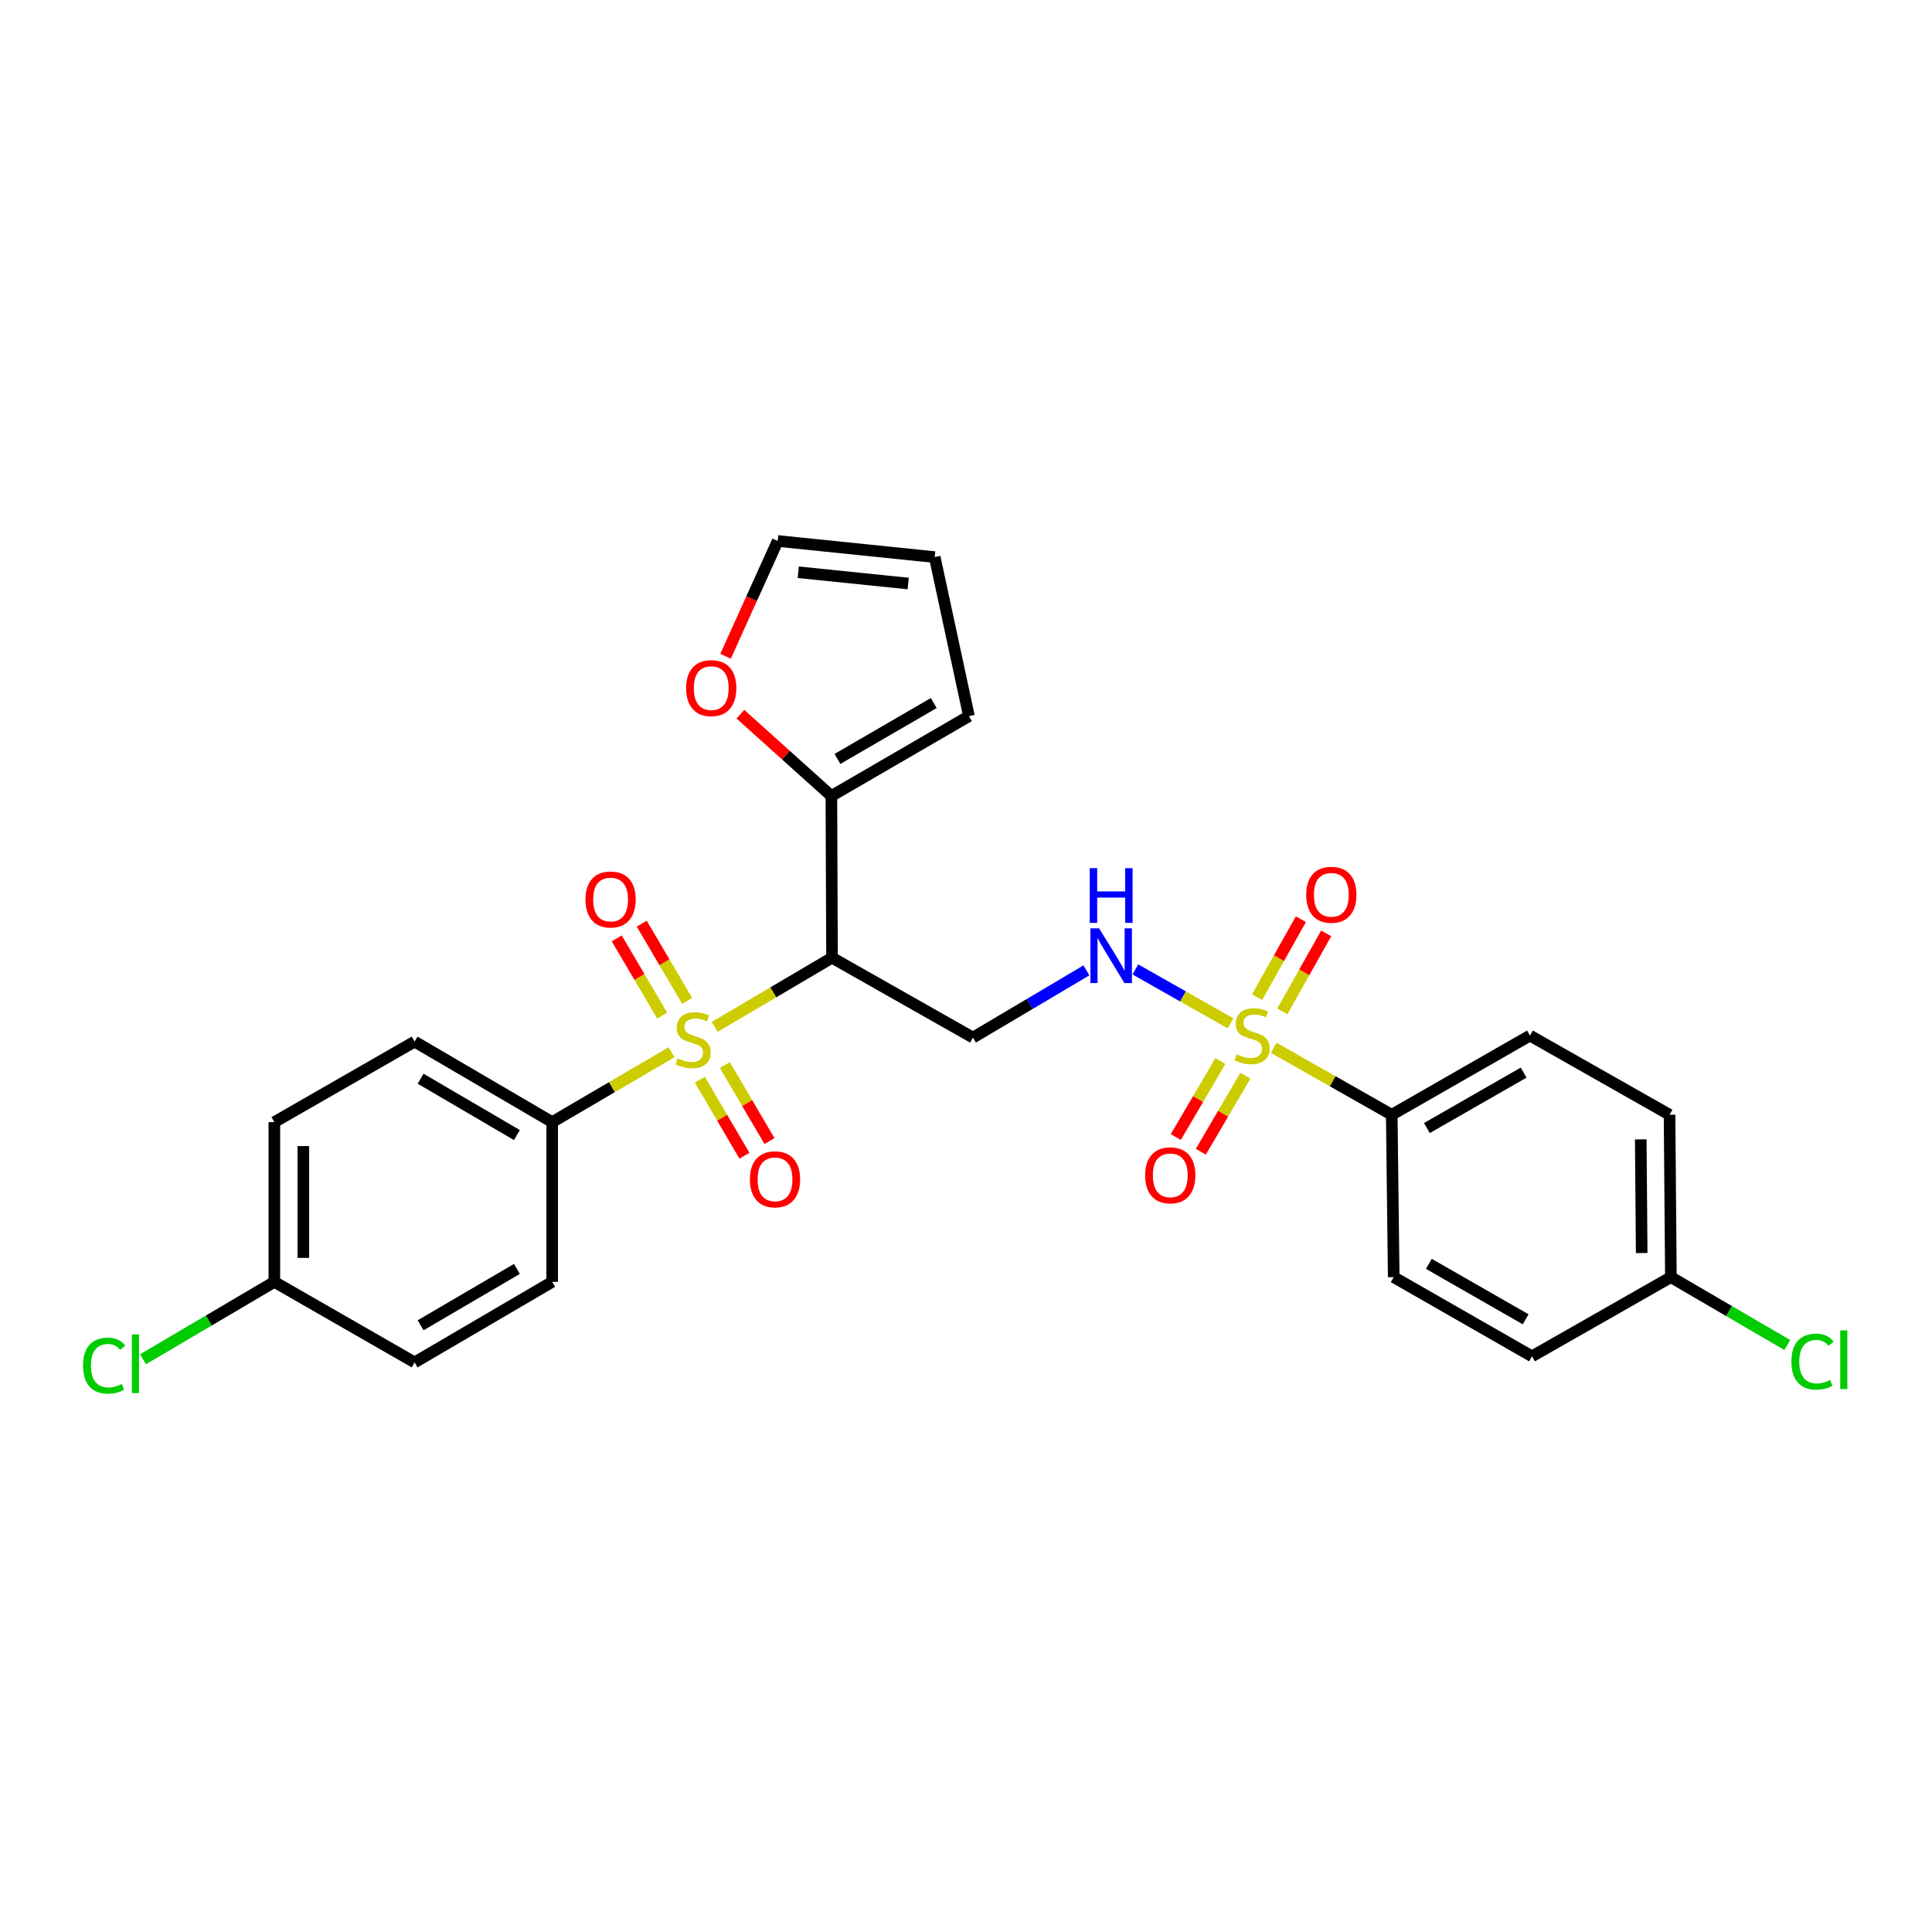 <?xml version='1.0' encoding='iso-8859-1'?>
<svg version='1.1' baseProfile='full'
              xmlns='http://www.w3.org/2000/svg'
                      xmlns:rdkit='http://www.rdkit.org/xml'
                      xmlns:xlink='http://www.w3.org/1999/xlink'
                  xml:space='preserve'
width='1000px' height='1000px' viewBox='0 0 1000 1000'>
<!-- END OF HEADER -->
<rect style='opacity:1.0;fill:#FFFFFF;stroke:none' width='1000' height='1000' x='0' y='0'> </rect>
<path class='bond-1' d='M 369.936,531.505 L 400.294,513.609' style='fill:none;fill-rule:evenodd;stroke:#CCCC00;stroke-width:6px;stroke-linecap:butt;stroke-linejoin:miter;stroke-opacity:1' />
<path class='bond-1' d='M 400.294,513.609 L 430.652,495.714' style='fill:none;fill-rule:evenodd;stroke:#000000;stroke-width:6px;stroke-linecap:butt;stroke-linejoin:miter;stroke-opacity:1' />
<path class='bond-5' d='M 347.576,544.642 L 316.694,562.727' style='fill:none;fill-rule:evenodd;stroke:#CCCC00;stroke-width:6px;stroke-linecap:butt;stroke-linejoin:miter;stroke-opacity:1' />
<path class='bond-5' d='M 316.694,562.727 L 285.812,580.812' style='fill:none;fill-rule:evenodd;stroke:#000000;stroke-width:6px;stroke-linecap:butt;stroke-linejoin:miter;stroke-opacity:1' />
<path class='bond-7' d='M 362.252,558.858 L 373.792,578.534' style='fill:none;fill-rule:evenodd;stroke:#CCCC00;stroke-width:6px;stroke-linecap:butt;stroke-linejoin:miter;stroke-opacity:1' />
<path class='bond-7' d='M 373.792,578.534 L 385.332,598.211' style='fill:none;fill-rule:evenodd;stroke:#FF0000;stroke-width:6px;stroke-linecap:butt;stroke-linejoin:miter;stroke-opacity:1' />
<path class='bond-7' d='M 375.198,551.265 L 386.738,570.942' style='fill:none;fill-rule:evenodd;stroke:#CCCC00;stroke-width:6px;stroke-linecap:butt;stroke-linejoin:miter;stroke-opacity:1' />
<path class='bond-7' d='M 386.738,570.942 L 398.279,590.618' style='fill:none;fill-rule:evenodd;stroke:#FF0000;stroke-width:6px;stroke-linecap:butt;stroke-linejoin:miter;stroke-opacity:1' />
<path class='bond-8' d='M 355.685,518.055 L 343.92,498.07' style='fill:none;fill-rule:evenodd;stroke:#CCCC00;stroke-width:6px;stroke-linecap:butt;stroke-linejoin:miter;stroke-opacity:1' />
<path class='bond-8' d='M 343.92,498.07 L 332.156,478.085' style='fill:none;fill-rule:evenodd;stroke:#FF0000;stroke-width:6px;stroke-linecap:butt;stroke-linejoin:miter;stroke-opacity:1' />
<path class='bond-8' d='M 342.751,525.669 L 330.987,505.684' style='fill:none;fill-rule:evenodd;stroke:#CCCC00;stroke-width:6px;stroke-linecap:butt;stroke-linejoin:miter;stroke-opacity:1' />
<path class='bond-8' d='M 330.987,505.684 L 319.222,485.699' style='fill:none;fill-rule:evenodd;stroke:#FF0000;stroke-width:6px;stroke-linecap:butt;stroke-linejoin:miter;stroke-opacity:1' />
<path class='bond-0' d='M 636.923,529.678 L 612.29,515.721' style='fill:none;fill-rule:evenodd;stroke:#CCCC00;stroke-width:6px;stroke-linecap:butt;stroke-linejoin:miter;stroke-opacity:1' />
<path class='bond-0' d='M 612.29,515.721 L 587.657,501.763' style='fill:none;fill-rule:evenodd;stroke:#0000FF;stroke-width:6px;stroke-linecap:butt;stroke-linejoin:miter;stroke-opacity:1' />
<path class='bond-6' d='M 659.257,542.34 L 689.811,559.67' style='fill:none;fill-rule:evenodd;stroke:#CCCC00;stroke-width:6px;stroke-linecap:butt;stroke-linejoin:miter;stroke-opacity:1' />
<path class='bond-6' d='M 689.811,559.67 L 720.366,577.001' style='fill:none;fill-rule:evenodd;stroke:#000000;stroke-width:6px;stroke-linecap:butt;stroke-linejoin:miter;stroke-opacity:1' />
<path class='bond-9' d='M 631.672,549.189 L 620.131,568.865' style='fill:none;fill-rule:evenodd;stroke:#CCCC00;stroke-width:6px;stroke-linecap:butt;stroke-linejoin:miter;stroke-opacity:1' />
<path class='bond-9' d='M 620.131,568.865 L 608.591,588.542' style='fill:none;fill-rule:evenodd;stroke:#FF0000;stroke-width:6px;stroke-linecap:butt;stroke-linejoin:miter;stroke-opacity:1' />
<path class='bond-9' d='M 644.618,556.782 L 633.077,576.458' style='fill:none;fill-rule:evenodd;stroke:#CCCC00;stroke-width:6px;stroke-linecap:butt;stroke-linejoin:miter;stroke-opacity:1' />
<path class='bond-9' d='M 633.077,576.458 L 621.537,596.135' style='fill:none;fill-rule:evenodd;stroke:#FF0000;stroke-width:6px;stroke-linecap:butt;stroke-linejoin:miter;stroke-opacity:1' />
<path class='bond-10' d='M 663.751,523.475 L 675.088,503.296' style='fill:none;fill-rule:evenodd;stroke:#CCCC00;stroke-width:6px;stroke-linecap:butt;stroke-linejoin:miter;stroke-opacity:1' />
<path class='bond-10' d='M 675.088,503.296 L 686.425,483.116' style='fill:none;fill-rule:evenodd;stroke:#FF0000;stroke-width:6px;stroke-linecap:butt;stroke-linejoin:miter;stroke-opacity:1' />
<path class='bond-10' d='M 650.666,516.124 L 662.003,495.944' style='fill:none;fill-rule:evenodd;stroke:#CCCC00;stroke-width:6px;stroke-linecap:butt;stroke-linejoin:miter;stroke-opacity:1' />
<path class='bond-10' d='M 662.003,495.944 L 673.34,475.765' style='fill:none;fill-rule:evenodd;stroke:#FF0000;stroke-width:6px;stroke-linecap:butt;stroke-linejoin:miter;stroke-opacity:1' />
<path class='bond-3' d='M 430.652,495.714 L 503.602,537.054' style='fill:none;fill-rule:evenodd;stroke:#000000;stroke-width:6px;stroke-linecap:butt;stroke-linejoin:miter;stroke-opacity:1' />
<path class='bond-4' d='M 430.652,495.714 L 430.319,412.008' style='fill:none;fill-rule:evenodd;stroke:#000000;stroke-width:6px;stroke-linecap:butt;stroke-linejoin:miter;stroke-opacity:1' />
<path class='bond-2' d='M 562.323,502.265 L 532.962,519.66' style='fill:none;fill-rule:evenodd;stroke:#0000FF;stroke-width:6px;stroke-linecap:butt;stroke-linejoin:miter;stroke-opacity:1' />
<path class='bond-2' d='M 532.962,519.66 L 503.602,537.054' style='fill:none;fill-rule:evenodd;stroke:#000000;stroke-width:6px;stroke-linecap:butt;stroke-linejoin:miter;stroke-opacity:1' />
<path class='bond-11' d='M 430.319,412.008 L 406.771,390.832' style='fill:none;fill-rule:evenodd;stroke:#000000;stroke-width:6px;stroke-linecap:butt;stroke-linejoin:miter;stroke-opacity:1' />
<path class='bond-11' d='M 406.771,390.832 L 383.224,369.656' style='fill:none;fill-rule:evenodd;stroke:#FF0000;stroke-width:6px;stroke-linecap:butt;stroke-linejoin:miter;stroke-opacity:1' />
<path class='bond-12' d='M 430.319,412.008 L 501.525,370.668' style='fill:none;fill-rule:evenodd;stroke:#000000;stroke-width:6px;stroke-linecap:butt;stroke-linejoin:miter;stroke-opacity:1' />
<path class='bond-12' d='M 433.464,392.827 L 483.309,363.889' style='fill:none;fill-rule:evenodd;stroke:#000000;stroke-width:6px;stroke-linecap:butt;stroke-linejoin:miter;stroke-opacity:1' />
<path class='bond-15' d='M 285.812,580.812 L 214.605,539.13' style='fill:none;fill-rule:evenodd;stroke:#000000;stroke-width:6px;stroke-linecap:butt;stroke-linejoin:miter;stroke-opacity:1' />
<path class='bond-15' d='M 267.549,587.512 L 217.704,558.335' style='fill:none;fill-rule:evenodd;stroke:#000000;stroke-width:6px;stroke-linecap:butt;stroke-linejoin:miter;stroke-opacity:1' />
<path class='bond-16' d='M 285.812,580.812 L 285.812,663.492' style='fill:none;fill-rule:evenodd;stroke:#000000;stroke-width:6px;stroke-linecap:butt;stroke-linejoin:miter;stroke-opacity:1' />
<path class='bond-17' d='M 720.366,577.001 L 791.906,536.011' style='fill:none;fill-rule:evenodd;stroke:#000000;stroke-width:6px;stroke-linecap:butt;stroke-linejoin:miter;stroke-opacity:1' />
<path class='bond-17' d='M 738.558,583.875 L 788.636,555.182' style='fill:none;fill-rule:evenodd;stroke:#000000;stroke-width:6px;stroke-linecap:butt;stroke-linejoin:miter;stroke-opacity:1' />
<path class='bond-18' d='M 720.366,577.001 L 721.383,661.049' style='fill:none;fill-rule:evenodd;stroke:#000000;stroke-width:6px;stroke-linecap:butt;stroke-linejoin:miter;stroke-opacity:1' />
<path class='bond-13' d='M 375.551,339.677 L 389.04,309.843' style='fill:none;fill-rule:evenodd;stroke:#FF0000;stroke-width:6px;stroke-linecap:butt;stroke-linejoin:miter;stroke-opacity:1' />
<path class='bond-13' d='M 389.04,309.843 L 402.528,280.008' style='fill:none;fill-rule:evenodd;stroke:#000000;stroke-width:6px;stroke-linecap:butt;stroke-linejoin:miter;stroke-opacity:1' />
<path class='bond-14' d='M 501.525,370.668 L 483.807,288.355' style='fill:none;fill-rule:evenodd;stroke:#000000;stroke-width:6px;stroke-linecap:butt;stroke-linejoin:miter;stroke-opacity:1' />
<path class='bond-28' d='M 402.528,280.008 L 483.807,288.355' style='fill:none;fill-rule:evenodd;stroke:#000000;stroke-width:6px;stroke-linecap:butt;stroke-linejoin:miter;stroke-opacity:1' />
<path class='bond-28' d='M 413.187,296.19 L 470.082,302.033' style='fill:none;fill-rule:evenodd;stroke:#000000;stroke-width:6px;stroke-linecap:butt;stroke-linejoin:miter;stroke-opacity:1' />
<path class='bond-21' d='M 214.605,539.13 L 142.006,580.812' style='fill:none;fill-rule:evenodd;stroke:#000000;stroke-width:6px;stroke-linecap:butt;stroke-linejoin:miter;stroke-opacity:1' />
<path class='bond-22' d='M 285.812,663.492 L 214.605,705.173' style='fill:none;fill-rule:evenodd;stroke:#000000;stroke-width:6px;stroke-linecap:butt;stroke-linejoin:miter;stroke-opacity:1' />
<path class='bond-22' d='M 267.549,656.791 L 217.704,685.969' style='fill:none;fill-rule:evenodd;stroke:#000000;stroke-width:6px;stroke-linecap:butt;stroke-linejoin:miter;stroke-opacity:1' />
<path class='bond-23' d='M 791.906,536.011 L 864.155,577.001' style='fill:none;fill-rule:evenodd;stroke:#000000;stroke-width:6px;stroke-linecap:butt;stroke-linejoin:miter;stroke-opacity:1' />
<path class='bond-24' d='M 721.383,661.049 L 792.957,702.038' style='fill:none;fill-rule:evenodd;stroke:#000000;stroke-width:6px;stroke-linecap:butt;stroke-linejoin:miter;stroke-opacity:1' />
<path class='bond-24' d='M 739.578,654.173 L 789.679,682.866' style='fill:none;fill-rule:evenodd;stroke:#000000;stroke-width:6px;stroke-linecap:butt;stroke-linejoin:miter;stroke-opacity:1' />
<path class='bond-19' d='M 142.006,663.492 L 214.605,705.173' style='fill:none;fill-rule:evenodd;stroke:#000000;stroke-width:6px;stroke-linecap:butt;stroke-linejoin:miter;stroke-opacity:1' />
<path class='bond-25' d='M 142.006,663.492 L 108.02,683.522' style='fill:none;fill-rule:evenodd;stroke:#000000;stroke-width:6px;stroke-linecap:butt;stroke-linejoin:miter;stroke-opacity:1' />
<path class='bond-25' d='M 108.02,683.522 L 74.033,703.551' style='fill:none;fill-rule:evenodd;stroke:#00CC00;stroke-width:6px;stroke-linecap:butt;stroke-linejoin:miter;stroke-opacity:1' />
<path class='bond-27' d='M 142.006,663.492 L 142.006,580.812' style='fill:none;fill-rule:evenodd;stroke:#000000;stroke-width:6px;stroke-linecap:butt;stroke-linejoin:miter;stroke-opacity:1' />
<path class='bond-27' d='M 157.014,651.09 L 157.014,593.214' style='fill:none;fill-rule:evenodd;stroke:#000000;stroke-width:6px;stroke-linecap:butt;stroke-linejoin:miter;stroke-opacity:1' />
<path class='bond-20' d='M 864.847,661.049 L 792.957,702.038' style='fill:none;fill-rule:evenodd;stroke:#000000;stroke-width:6px;stroke-linecap:butt;stroke-linejoin:miter;stroke-opacity:1' />
<path class='bond-26' d='M 864.847,661.049 L 894.976,678.617' style='fill:none;fill-rule:evenodd;stroke:#000000;stroke-width:6px;stroke-linecap:butt;stroke-linejoin:miter;stroke-opacity:1' />
<path class='bond-26' d='M 894.976,678.617 L 925.106,696.185' style='fill:none;fill-rule:evenodd;stroke:#00CC00;stroke-width:6px;stroke-linecap:butt;stroke-linejoin:miter;stroke-opacity:1' />
<path class='bond-29' d='M 864.847,661.049 L 864.155,577.001' style='fill:none;fill-rule:evenodd;stroke:#000000;stroke-width:6px;stroke-linecap:butt;stroke-linejoin:miter;stroke-opacity:1' />
<path class='bond-29' d='M 849.735,648.565 L 849.251,589.732' style='fill:none;fill-rule:evenodd;stroke:#000000;stroke-width:6px;stroke-linecap:butt;stroke-linejoin:miter;stroke-opacity:1' />
<path  class='atom-0' d='M 350.77 547.807
Q 351.09 547.927, 352.41 548.487
Q 353.73 549.047, 355.17 549.407
Q 356.65 549.727, 358.09 549.727
Q 360.77 549.727, 362.33 548.447
Q 363.89 547.127, 363.89 544.847
Q 363.89 543.287, 363.09 542.327
Q 362.33 541.367, 361.13 540.847
Q 359.93 540.327, 357.93 539.727
Q 355.41 538.967, 353.89 538.247
Q 352.41 537.527, 351.33 536.007
Q 350.29 534.487, 350.29 531.927
Q 350.29 528.367, 352.69 526.167
Q 355.13 523.967, 359.93 523.967
Q 363.21 523.967, 366.93 525.527
L 366.01 528.607
Q 362.61 527.207, 360.05 527.207
Q 357.29 527.207, 355.77 528.367
Q 354.25 529.487, 354.29 531.447
Q 354.29 532.967, 355.05 533.887
Q 355.85 534.807, 356.97 535.327
Q 358.13 535.847, 360.05 536.447
Q 362.61 537.247, 364.13 538.047
Q 365.65 538.847, 366.73 540.487
Q 367.85 542.087, 367.85 544.847
Q 367.85 548.767, 365.21 550.887
Q 362.61 552.967, 358.25 552.967
Q 355.73 552.967, 353.81 552.407
Q 351.93 551.887, 349.69 550.967
L 350.77 547.807
' fill='#CCCC00'/>
<path  class='atom-1' d='M 640.1 545.731
Q 640.42 545.851, 641.74 546.411
Q 643.06 546.971, 644.5 547.331
Q 645.98 547.651, 647.42 547.651
Q 650.1 547.651, 651.66 546.371
Q 653.22 545.051, 653.22 542.771
Q 653.22 541.211, 652.42 540.251
Q 651.66 539.291, 650.46 538.771
Q 649.26 538.251, 647.26 537.651
Q 644.74 536.891, 643.22 536.171
Q 641.74 535.451, 640.66 533.931
Q 639.62 532.411, 639.62 529.851
Q 639.62 526.291, 642.02 524.091
Q 644.46 521.891, 649.26 521.891
Q 652.54 521.891, 656.26 523.451
L 655.34 526.531
Q 651.94 525.131, 649.38 525.131
Q 646.62 525.131, 645.1 526.291
Q 643.58 527.411, 643.62 529.371
Q 643.62 530.891, 644.38 531.811
Q 645.18 532.731, 646.3 533.251
Q 647.46 533.771, 649.38 534.371
Q 651.94 535.171, 653.46 535.971
Q 654.98 536.771, 656.06 538.411
Q 657.18 540.011, 657.18 542.771
Q 657.18 546.691, 654.54 548.811
Q 651.94 550.891, 647.58 550.891
Q 645.06 550.891, 643.14 550.331
Q 641.26 549.811, 639.02 548.891
L 640.1 545.731
' fill='#CCCC00'/>
<path  class='atom-3' d='M 568.882 480.511
L 578.162 495.511
Q 579.082 496.991, 580.562 499.671
Q 582.042 502.351, 582.122 502.511
L 582.122 480.511
L 585.882 480.511
L 585.882 508.831
L 582.002 508.831
L 572.042 492.431
Q 570.882 490.511, 569.642 488.311
Q 568.442 486.111, 568.082 485.431
L 568.082 508.831
L 564.402 508.831
L 564.402 480.511
L 568.882 480.511
' fill='#0000FF'/>
<path  class='atom-3' d='M 564.062 449.359
L 567.902 449.359
L 567.902 461.399
L 582.382 461.399
L 582.382 449.359
L 586.222 449.359
L 586.222 477.679
L 582.382 477.679
L 582.382 464.599
L 567.902 464.599
L 567.902 477.679
L 564.062 477.679
L 564.062 449.359
' fill='#0000FF'/>
<path  class='atom-8' d='M 388.144 610.417
Q 388.144 603.617, 391.504 599.817
Q 394.864 596.017, 401.144 596.017
Q 407.424 596.017, 410.784 599.817
Q 414.144 603.617, 414.144 610.417
Q 414.144 617.297, 410.744 621.217
Q 407.344 625.097, 401.144 625.097
Q 394.904 625.097, 391.504 621.217
Q 388.144 617.337, 388.144 610.417
M 401.144 621.897
Q 405.464 621.897, 407.784 619.017
Q 410.144 616.097, 410.144 610.417
Q 410.144 604.857, 407.784 602.057
Q 405.464 599.217, 401.144 599.217
Q 396.824 599.217, 394.464 602.017
Q 392.144 604.817, 392.144 610.417
Q 392.144 616.137, 394.464 619.017
Q 396.824 621.897, 401.144 621.897
' fill='#FF0000'/>
<path  class='atom-9' d='M 303.037 465.576
Q 303.037 458.776, 306.397 454.976
Q 309.757 451.176, 316.037 451.176
Q 322.317 451.176, 325.677 454.976
Q 329.037 458.776, 329.037 465.576
Q 329.037 472.456, 325.637 476.376
Q 322.237 480.256, 316.037 480.256
Q 309.797 480.256, 306.397 476.376
Q 303.037 472.496, 303.037 465.576
M 316.037 477.056
Q 320.357 477.056, 322.677 474.176
Q 325.037 471.256, 325.037 465.576
Q 325.037 460.016, 322.677 457.216
Q 320.357 454.376, 316.037 454.376
Q 311.717 454.376, 309.357 457.176
Q 307.037 459.976, 307.037 465.576
Q 307.037 471.296, 309.357 474.176
Q 311.717 477.056, 316.037 477.056
' fill='#FF0000'/>
<path  class='atom-10' d='M 592.726 608.34
Q 592.726 601.54, 596.086 597.74
Q 599.446 593.94, 605.726 593.94
Q 612.006 593.94, 615.366 597.74
Q 618.726 601.54, 618.726 608.34
Q 618.726 615.22, 615.326 619.14
Q 611.926 623.02, 605.726 623.02
Q 599.486 623.02, 596.086 619.14
Q 592.726 615.26, 592.726 608.34
M 605.726 619.82
Q 610.046 619.82, 612.366 616.94
Q 614.726 614.02, 614.726 608.34
Q 614.726 602.78, 612.366 599.98
Q 610.046 597.14, 605.726 597.14
Q 601.406 597.14, 599.046 599.94
Q 596.726 602.74, 596.726 608.34
Q 596.726 614.06, 599.046 616.94
Q 601.406 619.82, 605.726 619.82
' fill='#FF0000'/>
<path  class='atom-11' d='M 676.09 463.133
Q 676.09 456.333, 679.45 452.533
Q 682.81 448.733, 689.09 448.733
Q 695.37 448.733, 698.73 452.533
Q 702.09 456.333, 702.09 463.133
Q 702.09 470.013, 698.69 473.933
Q 695.29 477.813, 689.09 477.813
Q 682.85 477.813, 679.45 473.933
Q 676.09 470.053, 676.09 463.133
M 689.09 474.613
Q 693.41 474.613, 695.73 471.733
Q 698.09 468.813, 698.09 463.133
Q 698.09 457.573, 695.73 454.773
Q 693.41 451.933, 689.09 451.933
Q 684.77 451.933, 682.41 454.733
Q 680.09 457.533, 680.09 463.133
Q 680.09 468.853, 682.41 471.733
Q 684.77 474.613, 689.09 474.613
' fill='#FF0000'/>
<path  class='atom-12' d='M 355.133 356.165
Q 355.133 349.365, 358.493 345.565
Q 361.853 341.765, 368.133 341.765
Q 374.413 341.765, 377.773 345.565
Q 381.133 349.365, 381.133 356.165
Q 381.133 363.045, 377.733 366.965
Q 374.333 370.845, 368.133 370.845
Q 361.893 370.845, 358.493 366.965
Q 355.133 363.085, 355.133 356.165
M 368.133 367.645
Q 372.453 367.645, 374.773 364.765
Q 377.133 361.845, 377.133 356.165
Q 377.133 350.605, 374.773 347.805
Q 372.453 344.965, 368.133 344.965
Q 363.813 344.965, 361.453 347.765
Q 359.133 350.565, 359.133 356.165
Q 359.133 361.885, 361.453 364.765
Q 363.813 367.645, 368.133 367.645
' fill='#FF0000'/>
<path  class='atom-26' d='M 42.987 706.846
Q 42.987 699.806, 46.267 696.126
Q 49.587 692.406, 55.867 692.406
Q 61.707 692.406, 64.827 696.526
L 62.187 698.686
Q 59.907 695.686, 55.867 695.686
Q 51.587 695.686, 49.307 698.566
Q 47.067 701.406, 47.067 706.846
Q 47.067 712.446, 49.387 715.326
Q 51.747 718.206, 56.307 718.206
Q 59.427 718.206, 63.067 716.326
L 64.187 719.326
Q 62.707 720.286, 60.467 720.846
Q 58.227 721.406, 55.747 721.406
Q 49.587 721.406, 46.267 717.646
Q 42.987 713.886, 42.987 706.846
' fill='#00CC00'/>
<path  class='atom-26' d='M 68.267 690.686
L 71.947 690.686
L 71.947 721.046
L 68.267 721.046
L 68.267 690.686
' fill='#00CC00'/>
<path  class='atom-27' d='M 927.227 704.769
Q 927.227 697.729, 930.507 694.049
Q 933.827 690.329, 940.107 690.329
Q 945.947 690.329, 949.067 694.449
L 946.427 696.609
Q 944.147 693.609, 940.107 693.609
Q 935.827 693.609, 933.547 696.489
Q 931.307 699.329, 931.307 704.769
Q 931.307 710.369, 933.627 713.249
Q 935.987 716.129, 940.547 716.129
Q 943.667 716.129, 947.307 714.249
L 948.427 717.249
Q 946.947 718.209, 944.707 718.769
Q 942.467 719.329, 939.987 719.329
Q 933.827 719.329, 930.507 715.569
Q 927.227 711.809, 927.227 704.769
' fill='#00CC00'/>
<path  class='atom-27' d='M 952.507 688.609
L 956.187 688.609
L 956.187 718.969
L 952.507 718.969
L 952.507 688.609
' fill='#00CC00'/>
</svg>
